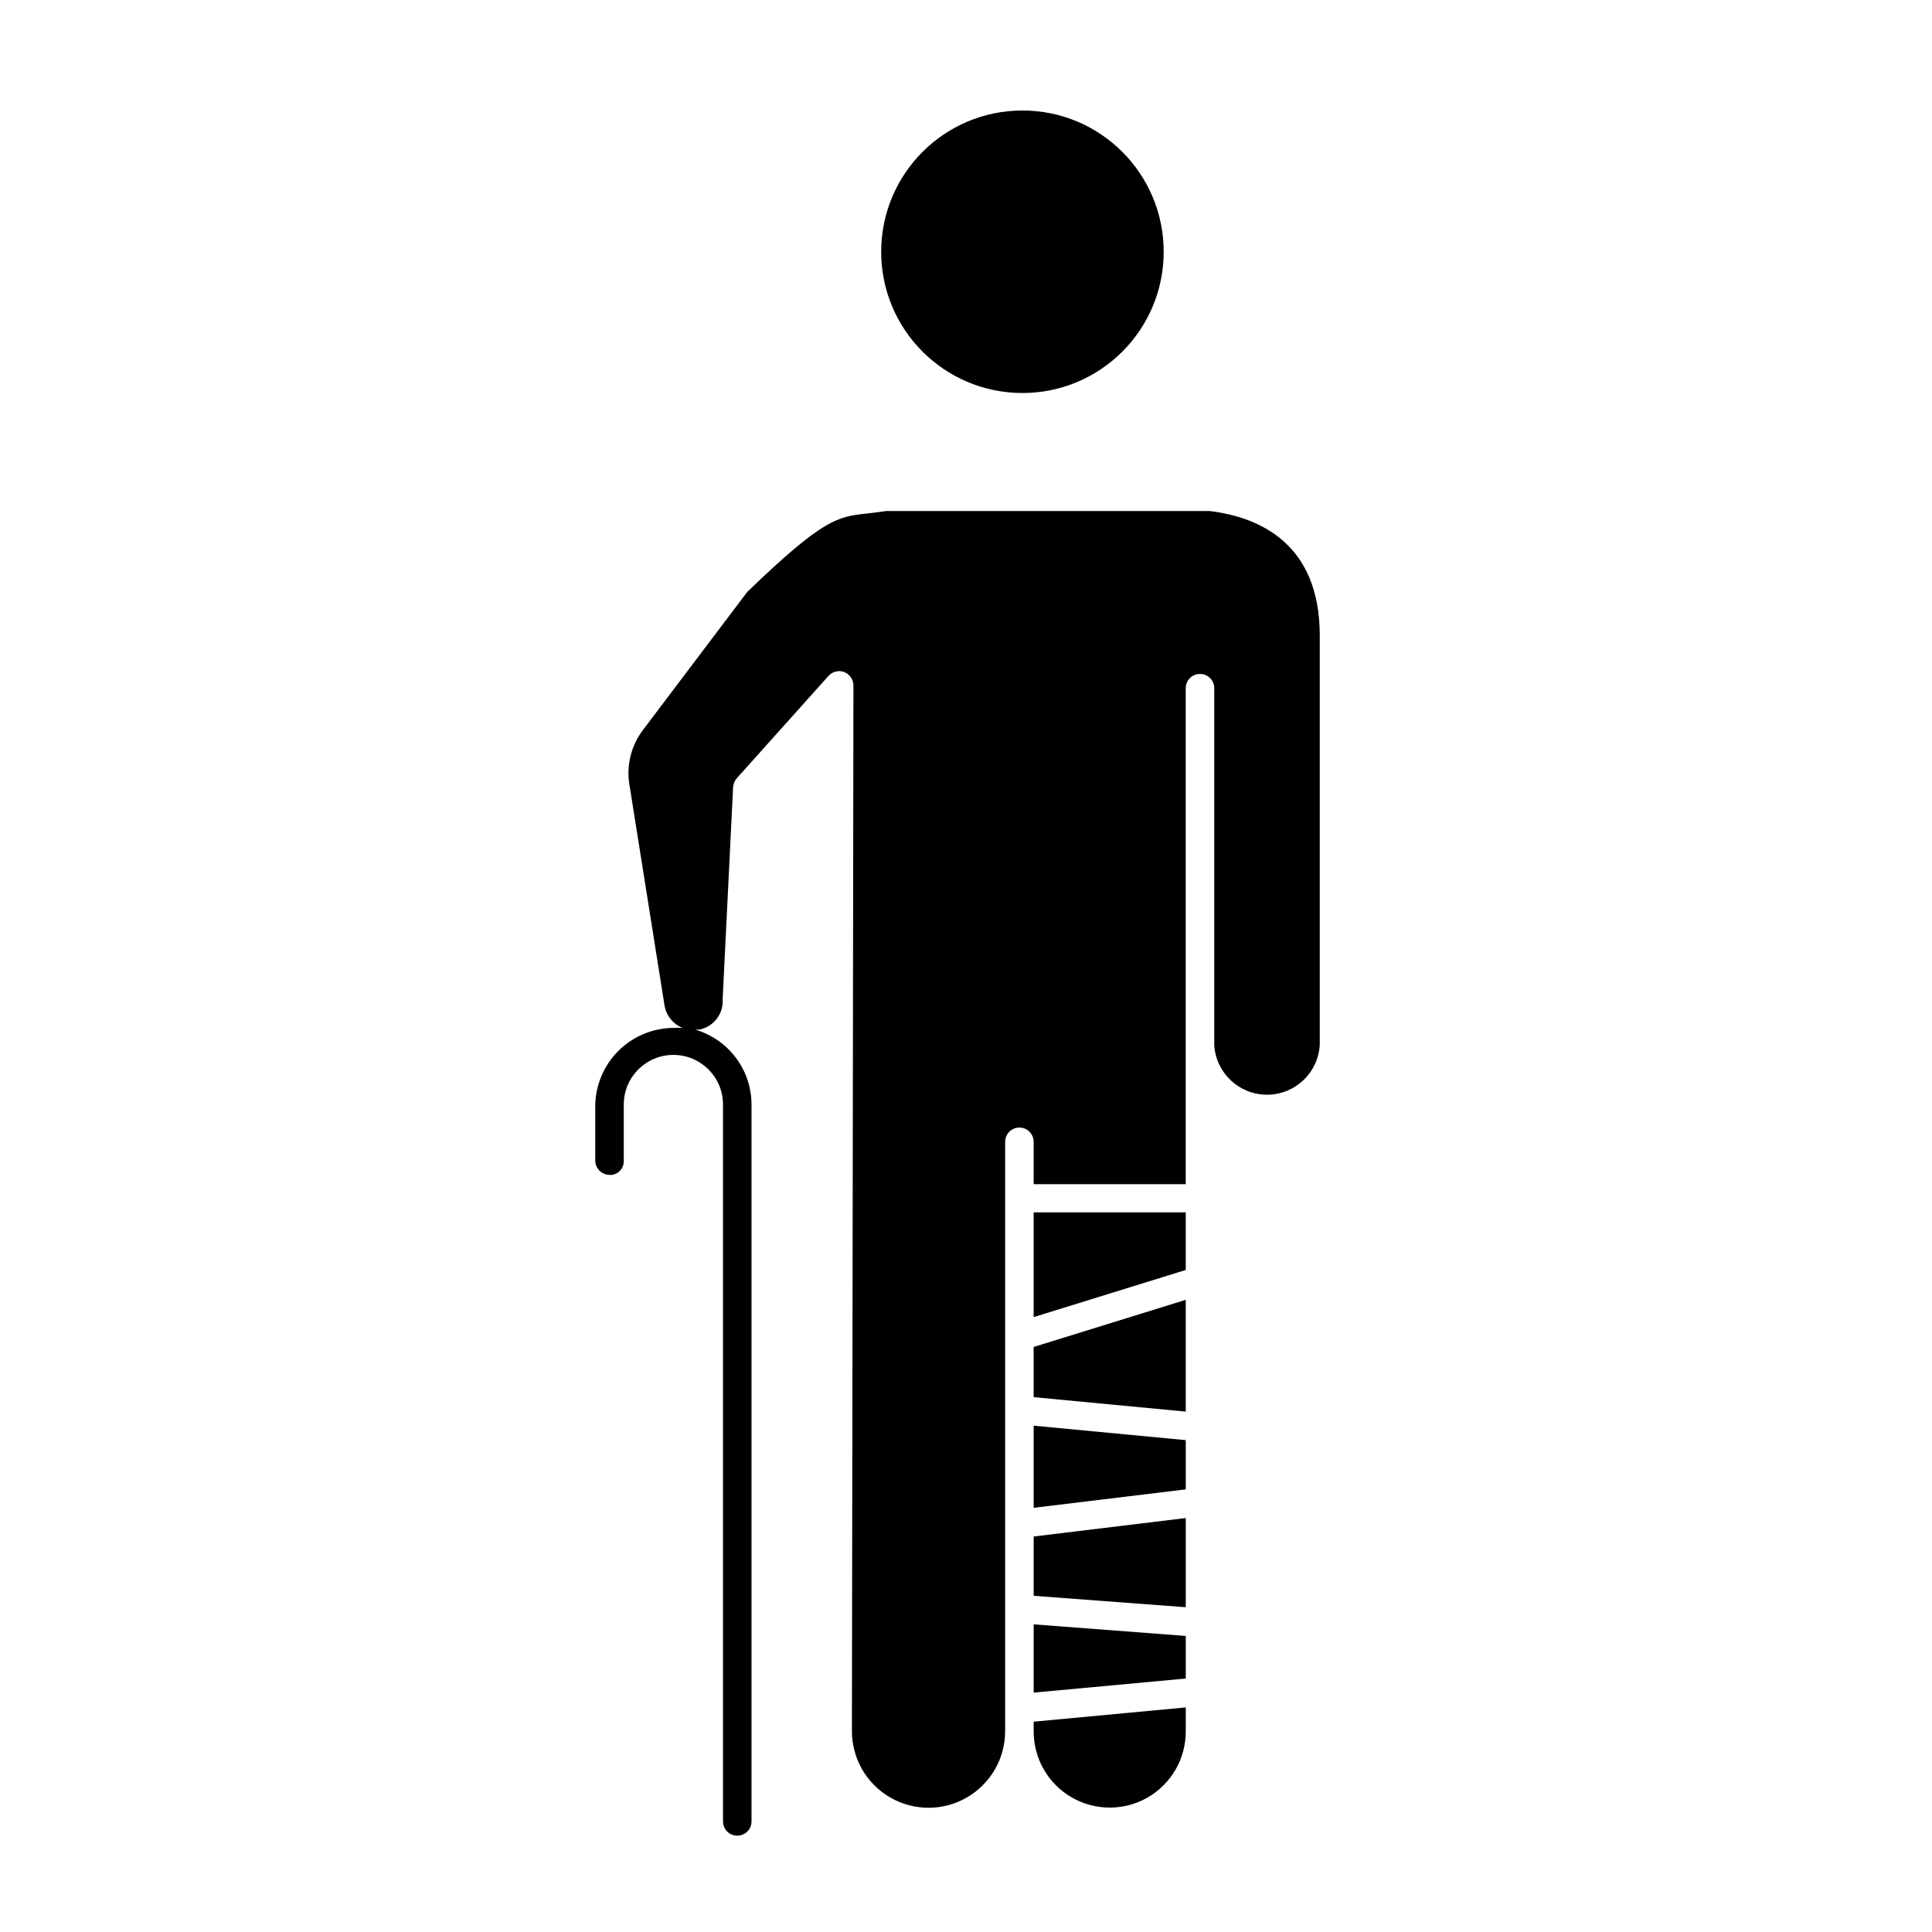 <?xml version="1.0" encoding="UTF-8"?>
<!-- Uploaded to: SVG Repo, www.svgrepo.com, Generator: SVG Repo Mixer Tools -->
<svg fill="#000000" width="800px" height="800px" version="1.1" viewBox="144 144 512 512" xmlns="http://www.w3.org/2000/svg">
 <g>
  <path d="m452.39 210.72c0 20.672-16.758 37.43-37.434 37.43-20.672 0-37.434-16.758-37.434-37.43 0-20.676 16.762-37.434 37.434-37.434 20.676 0 37.434 16.758 37.434 37.434"/>
  <path d="m458.24 538.7v-13.051l-40.305-3.828v21.766z"/>
  <path d="m417.93 500.96v13.301l40.305 3.828v-29.621z"/>
  <path d="m458.24 546.3-40.305 4.887v15.719l40.305 3.023z"/>
  <path d="m458.24 588.83v-11.289l-40.305-3.07v18.086z"/>
  <path d="m417.93 493.05 40.305-12.492v-15.266h-40.305z"/>
  <path d="m458.24 602.78v-6.297l-40.305 3.777v2.621c0 7.199 3.84 13.852 10.078 17.453 6.234 3.598 13.914 3.598 20.152 0 6.234-3.602 10.074-10.254 10.074-17.453z"/>
  <path d="m327.85 416.82c0.535 0.074 1.078 0.074 1.613 0 3.727-0.793 6.305-4.207 6.047-8.008l2.769-56.227c0.062-0.855 0.398-1.668 0.957-2.316l24.336-27.156c1.055-1.16 2.711-1.559 4.18-1.008 1.457 0.594 2.414 2.004 2.418 3.578l-0.402 277.09c0 7.254 3.871 13.957 10.152 17.582 6.281 3.629 14.02 3.629 20.305 0 6.281-3.625 10.152-10.328 10.152-17.582v-156.18c0-2.086 1.691-3.777 3.777-3.777s3.777 1.691 3.777 3.777v11.234h40.305v-131.45c0-2.086 1.691-3.777 3.777-3.777 2.09 0 3.781 1.691 3.781 3.777v94.566c0.441 7.394 6.57 13.168 13.98 13.168s13.535-5.773 13.98-13.168v-108.52c0-24.336-15.922-31.387-29.223-33h-85.648c-1.863 0.301-3.527 0.453-5.039 0.656-7.859 0.855-11.488 1.211-31.789 20.758l-27.707 36.676c-3.055 4.062-4.344 9.184-3.578 14.207l9.371 58.945c0.406 2.062 1.621 3.879 3.375 5.039l1.309 0.707 0.004-0.004c-0.789-0.051-1.582-0.051-2.371 0-5.477 0.039-10.723 2.234-14.598 6.109s-6.066 9.117-6.109 14.598v14.461c0.027 2.074 1.703 3.75 3.781 3.777 0.234 0.027 0.469 0.027 0.703 0 1.785-0.277 3.094-1.82 3.074-3.629v-15.012c0-7.262 5.887-13.148 13.148-13.148 7.262 0 13.152 5.887 13.152 13.148v189.98c0 2.09 1.691 3.781 3.777 3.781s3.777-1.691 3.777-3.781v-189.98c-0.008-4.512-1.488-8.895-4.215-12.488-2.731-3.59-6.555-6.195-10.898-7.414z"/>
 </g>
</svg>